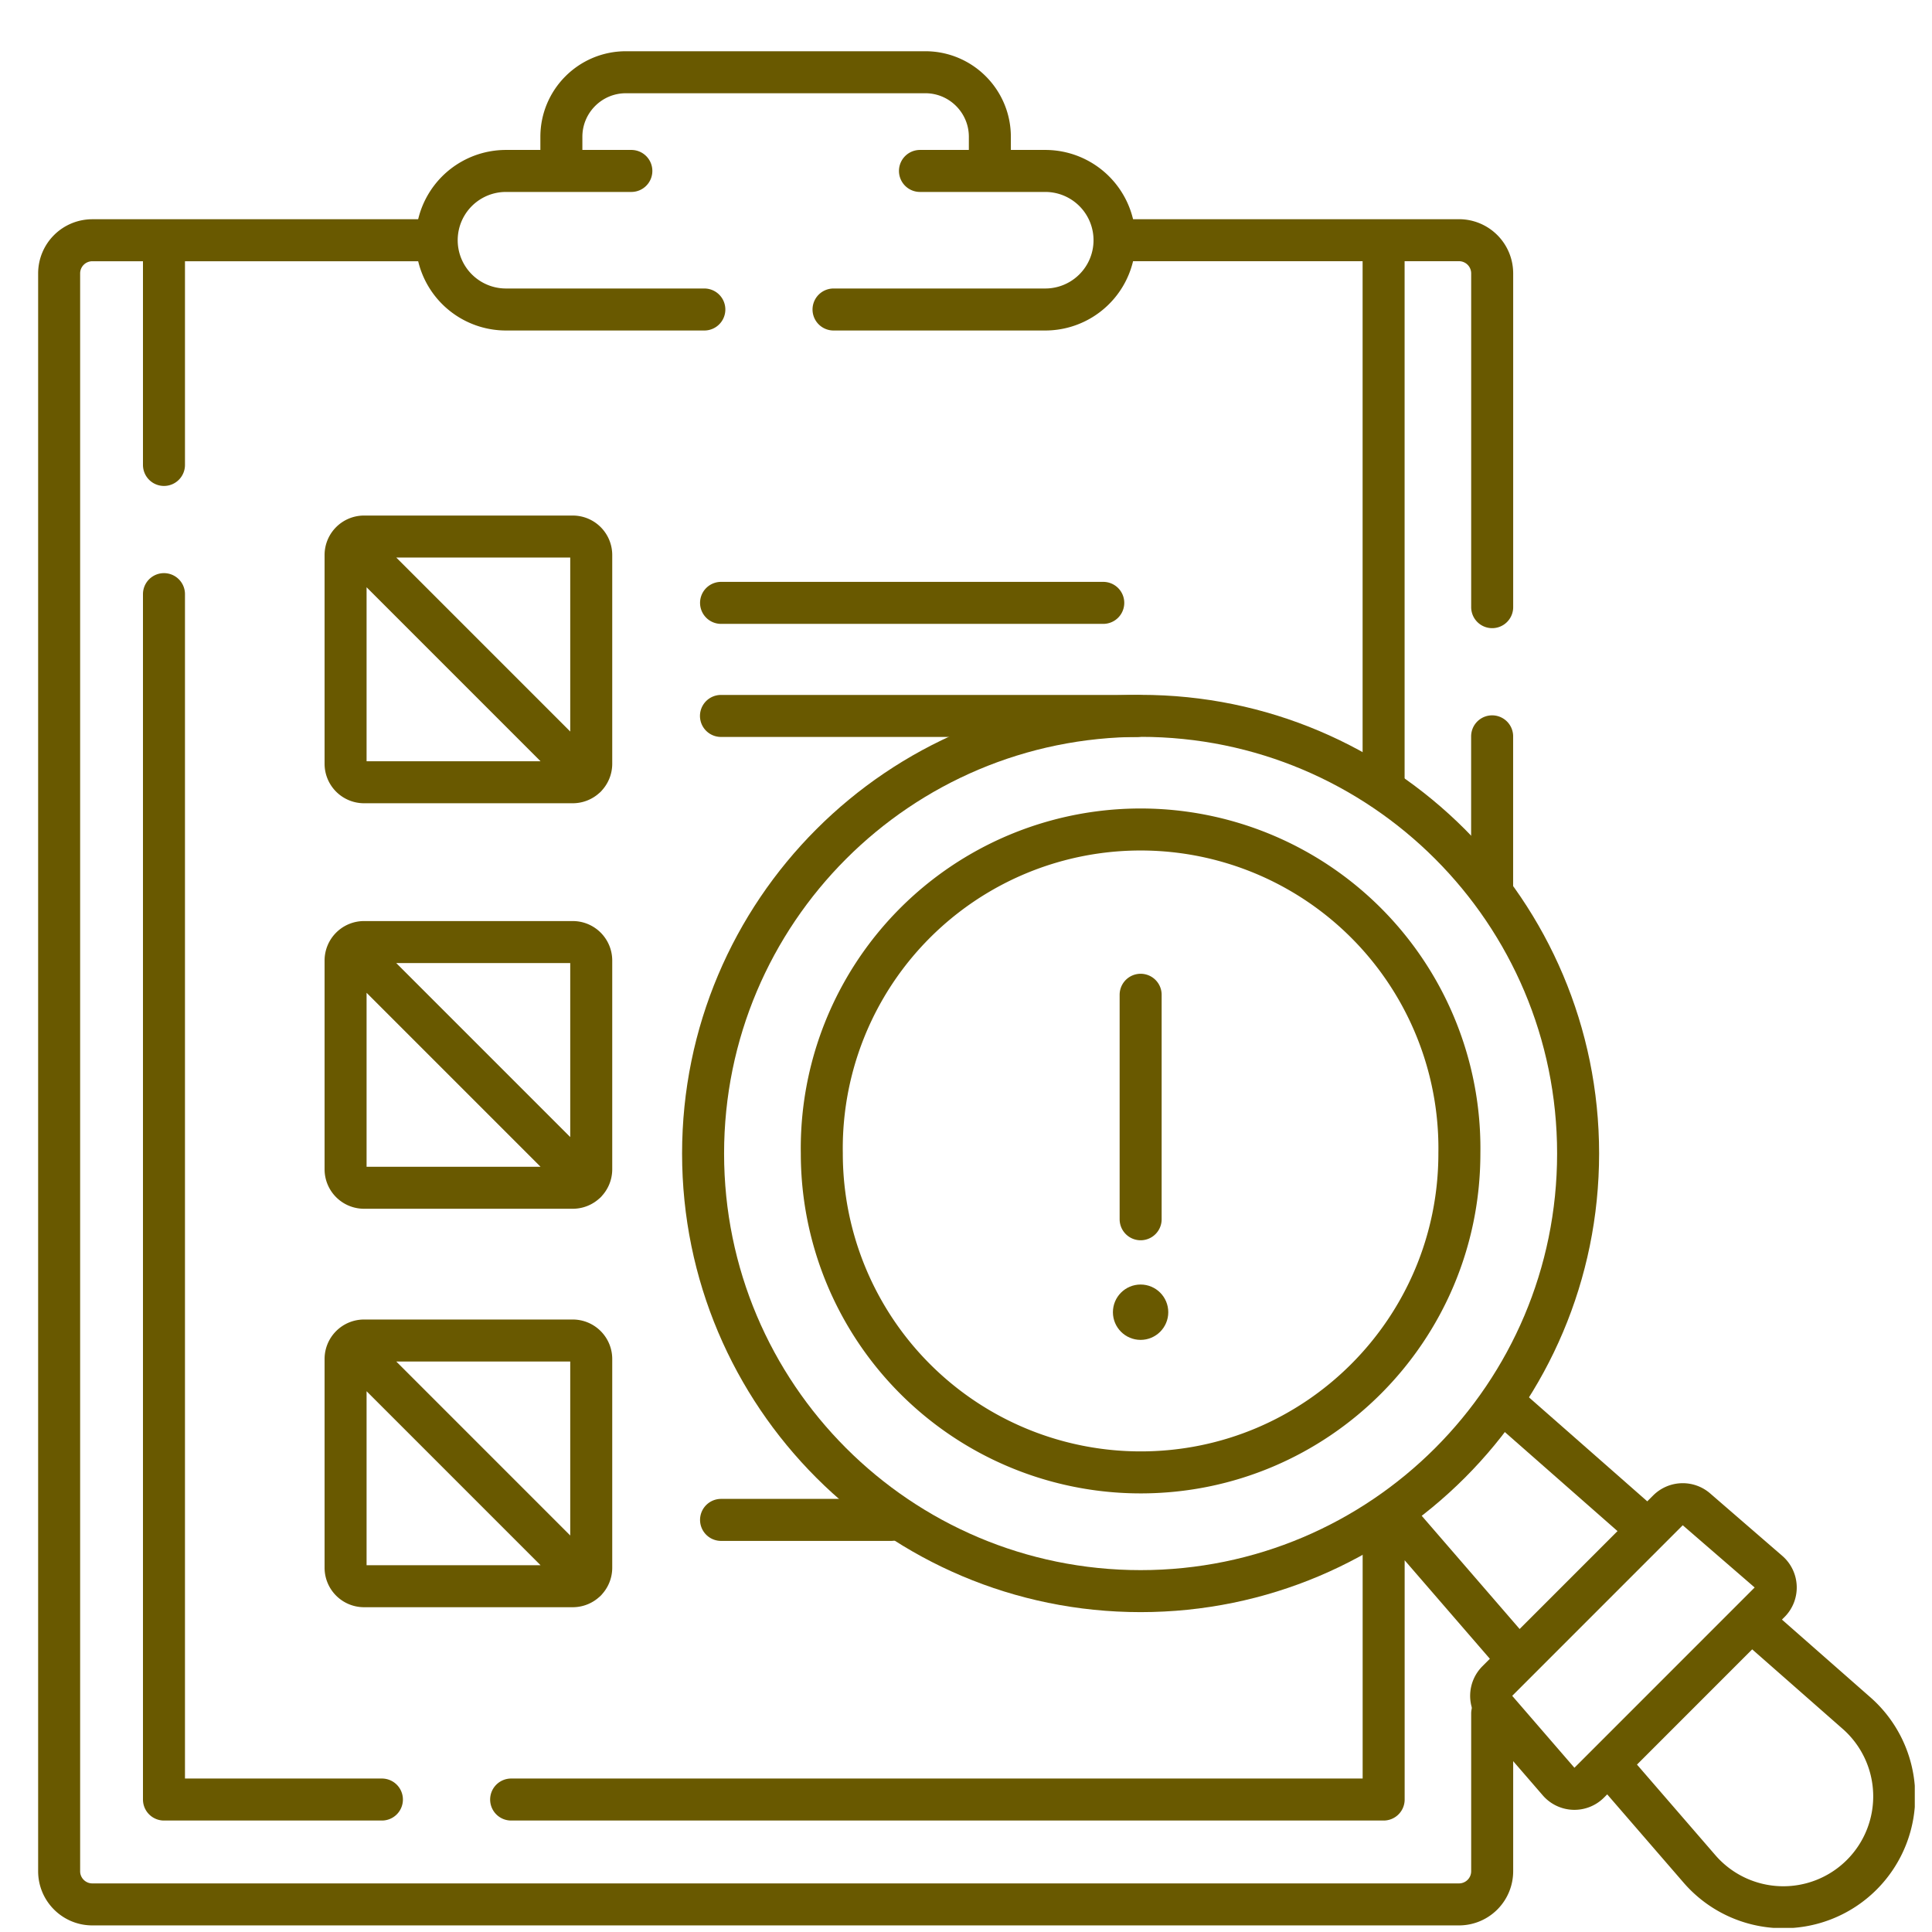 <svg width="46" height="46" fill="none" xmlns="http://www.w3.org/2000/svg"><g clip-path="url(#clip0_75_1842)"><path d="M35.528 14.456V6.509a.79.79 0 00-.79-.79h-7.992m8.781 15.491v-3.678M10.154 5.72H2.198a.79.79 0 00-.79.79v38.043c0 .436.354.79.79.79h32.54a.79.79 0 00.79-.79v-3.756M3.904 11.07V5.952" stroke="#695900" stroke-miterlimit="10" stroke-linecap="round" stroke-linejoin="round"/><path d="M9.093 42.846H3.904v-28.7m29.04 22.031v6.669H12.17M32.943 5.993V18.77M19.846 7.369h5.041a1.649 1.649 0 100-3.299h-1.319v-.813c0-.848-.688-1.537-1.536-1.537h-7.13c-.848 0-1.536.689-1.536 1.537v.813h-1.319a1.649 1.649 0 100 3.299h4.723M13.367 4.07h1.665m6.872 0h1.665m-6.401 10.284h9.1m-9.102 2.692h9.903m-9.901 19.142h4.052m14.904 3.295l-2.987-3.453m8.597 2.588l2.444 2.148a2.64 2.64 0 11-3.722 3.723l-2.144-2.478M35.76 33.37l3.459 3.04m2.915 1.738l-4.297 4.298a.496.496 0 01-.726-.026l-1.486-1.718a.496.496 0 01.024-.676l4.066-4.067a.496.496 0 01.675-.024l1.718 1.487c.218.189.23.523.026.726z" stroke="#695900" stroke-miterlimit="10" stroke-linecap="round" stroke-linejoin="round"/><path d="M27.157 17.045c-5.753 0-10.417 4.665-10.417 10.42 0 5.754 4.664 10.419 10.417 10.419s10.417-4.665 10.417-10.42c0-5.754-4.664-10.42-10.417-10.42z" stroke="#695900" stroke-miterlimit="10" stroke-linecap="round" stroke-linejoin="round"/><path d="M27.157 35.057c4.192 0 7.59-3.4 7.59-7.593a7.591 7.591 0 10-15.18 0 7.591 7.591 0 007.59 7.593zm.001-6.027v-5.345" stroke="#695900" stroke-miterlimit="10" stroke-linecap="round" stroke-linejoin="round"/><circle cx="27.157" cy="31.243" r=".659" fill="#695900"/><path d="M13.637 37.767H8.668a.44.44 0 01-.44-.44v-4.97a.44.44 0 01.44-.44h4.97a.44.44 0 01.439.44v4.97a.44.44 0 01-.44.44zm-5.28-5.721l5.592 5.593m-.312-9.359H8.668a.44.44 0 01-.44-.44v-4.97a.44.44 0 01.44-.44h4.97a.44.44 0 01.439.44v4.97a.44.44 0 01-.44.44zm-5.28-5.72l5.592 5.592m-.312-9.527H8.668a.44.44 0 01-.44-.44v-4.97a.44.44 0 01.44-.44h4.97a.44.44 0 01.439.44v4.97a.44.44 0 01-.44.44zm-5.28-5.721l5.592 5.593" stroke="#695900" stroke-miterlimit="10" stroke-linecap="round" stroke-linejoin="round"/></g><defs><clipPath id="clip0_75_1842"><path fill="#fff" transform="translate(.59 .902)" d="M0 0h45v45H0z"/></clipPath></defs></svg>
